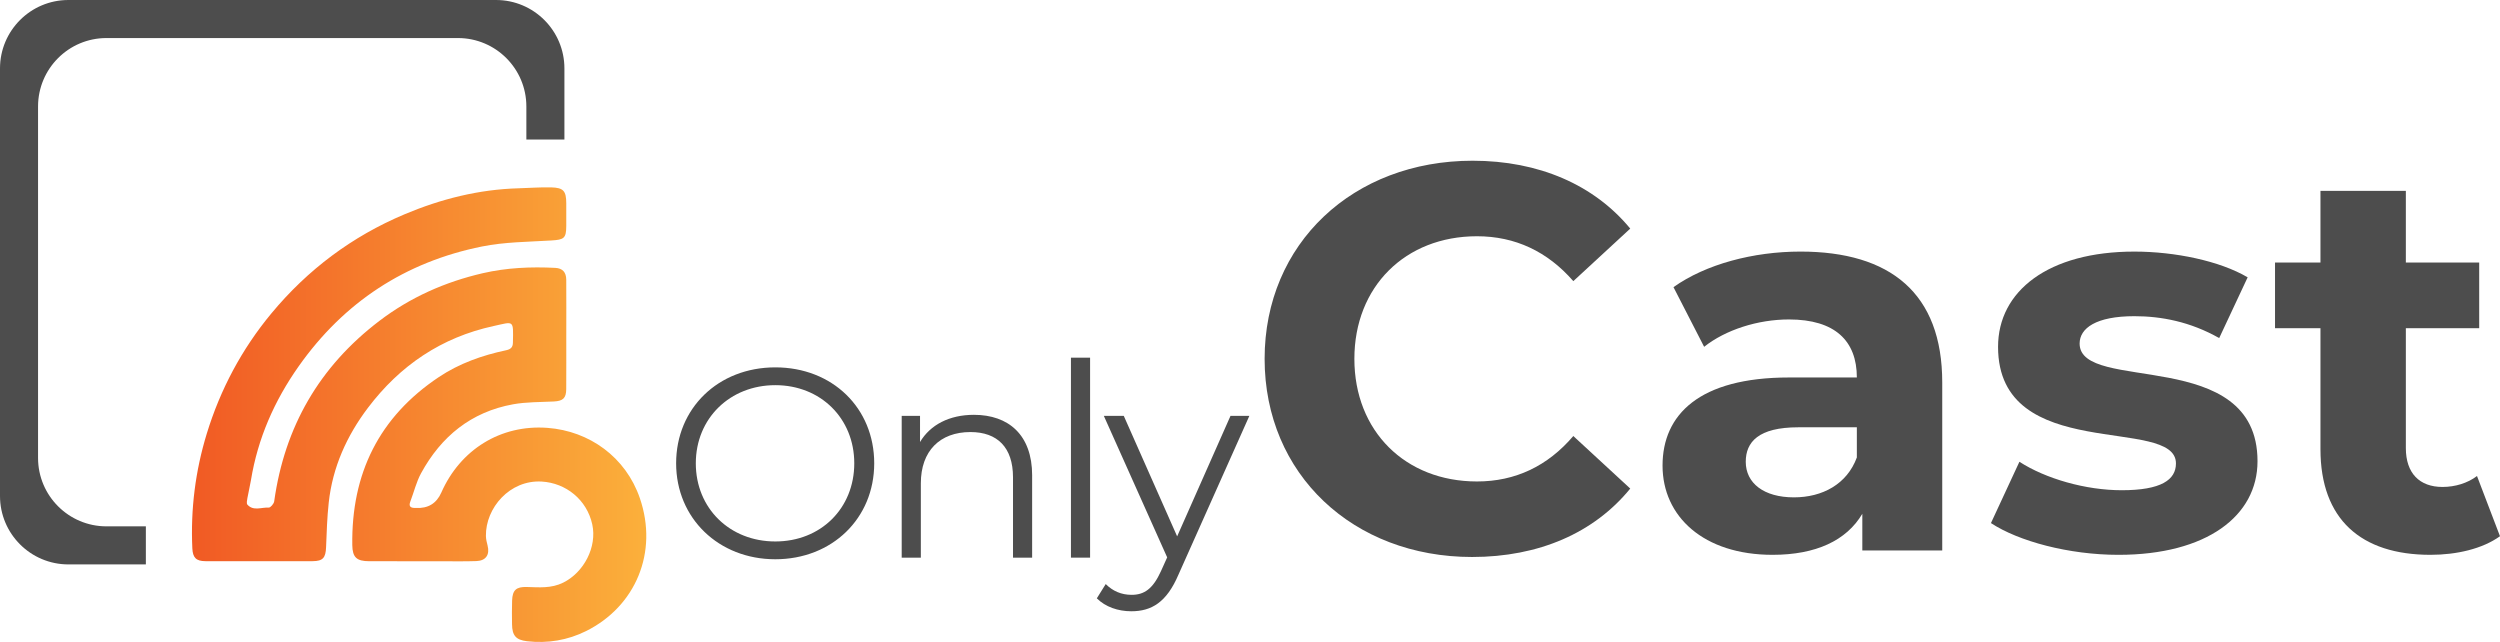 <?xml version="1.0" encoding="UTF-8"?><svg id="_レイヤー_1" xmlns="http://www.w3.org/2000/svg" xmlns:xlink="http://www.w3.org/1999/xlink" viewBox="0 0 1685.85 432.88"><defs><style>.cls-1{fill:#4d4d4d;}.cls-2{fill:url(#linear-gradient);}</style><linearGradient id="linear-gradient" x1="129.45" y1="279.59" x2="435.83" y2="279.59" gradientUnits="userSpaceOnUse"><stop offset="0" stop-color="#f15a24"/><stop offset="1" stop-color="#fbb03b"/></linearGradient></defs><path class="cls-1" d="M455.94,312.43c0-37.07,28.35-64.7,66.88-64.7s66.7,27.44,66.7,64.7-28.53,64.7-66.7,64.7-66.88-27.62-66.88-64.7ZM576.07,312.43c0-30.35-22.72-52.7-53.25-52.7s-53.61,22.35-53.61,52.7,22.9,52.7,53.61,52.7,53.25-22.35,53.25-52.7Z"/><path class="cls-1" d="M696.01,320.61v55.43h-12.9v-54.16c0-20.17-10.54-30.53-28.71-30.53-20.54,0-33.44,12.72-33.44,34.53v50.16h-12.91v-95.59h12.36v17.63c6.9-11.63,19.81-18.35,36.35-18.35,23.26,0,39.26,13.45,39.26,40.89Z"/><path class="cls-1" d="M722.18,241.19h12.91v134.85h-12.91v-134.85Z"/><path class="cls-1" d="M842.49,280.44l-47.8,107.04c-7.99,18.72-18.17,24.72-31.8,24.72-8.9,0-17.45-2.91-23.26-8.72l6-9.63c4.72,4.73,10.54,7.27,17.45,7.27,8.54,0,14.36-4,19.81-15.99l4.18-9.27-42.71-95.41h13.45l35.98,81.24,35.98-81.24h12.72Z"/><path class="cls-2" d="M381.86,225.97c0,12.14.05,24.27-.03,36.41-.04,6.15-2.21,8.05-8.4,8.36-9.17.46-18.49.27-27.47,1.9-28.24,5.14-48.48,21.65-62.02,46.49-3.22,5.91-4.79,12.7-7.23,19.05-1.3,3.39.23,4.38,3.28,4.35.17,0,.34,0,.51.01q12.24.62,17.1-10.39c12.72-28.83,39.91-46,71.62-43.62,28.21,2.11,52.78,19.72,62.28,47.47,12.47,36.41-2.8,72.88-36.27,89.55-12.44,6.19-25.93,8.45-39.85,6.85-7.52-.87-10.02-3.85-10.1-11.52-.06-5.3-.14-10.6.05-15.9.24-7.12,2.84-9.35,9.88-9.15,8.32.23,16.54,1.05,24.58-2.94,14.02-6.95,22.92-24.1,19.59-39.29-3.66-16.67-17.77-27.9-34.05-28.86-21.54-1.28-37.94,17.78-37.66,36.7.03,2.18.6,4.38,1.14,6.51,1.56,6.12-1.15,10.18-7.55,10.41-7.68.27-15.38.13-23.07.13-16.41,0-32.82-.01-49.23-.04-8.4-.02-11.28-2.53-11.4-10.84-.69-48.15,17.99-86.41,58.42-113.37,13.81-9.21,29.22-14.64,45.35-18.06,3.16-.67,4.48-2.09,4.54-5.04.34-15.77.78-14.28-12.94-11.3-35.33,7.67-63.24,26.67-84.78,55.12-14.31,18.9-23.91,40.13-26.48,63.98-1.08,9.98-1.4,20.05-1.79,30.08-.27,7.09-2.11,9.38-9.07,9.4-24.1.06-48.2.06-72.3,0-6.32-.02-8.53-2.41-8.82-8.68-1.22-26.35,2.05-52.24,9.75-77.35,9.13-29.79,23.59-56.98,43.56-81.05,24.52-29.55,54.47-51.98,89.83-66.85,24.52-10.32,50.09-16.78,76.88-17.52,7.34-.2,14.68-.79,22-.61,8.26.21,10.1,2.43,10.14,10.63.02,5.13.02,10.26,0,15.38-.04,8.34-1.51,9.27-10.02,9.79-15.64.95-31.55.98-46.81,4.06-51.77,10.43-93.15,37.59-123.65,80.84-16.34,23.16-27.54,48.59-32.15,76.74-.66,4.04-1.68,8.02-2.39,12.05-.26,1.49-.73,3.65.02,4.48,4.07,4.5,9.54,1.65,14.38,1.96,1.17.07,3.43-2.57,3.66-4.18,7.02-50.31,30.47-90.93,70.97-121.75,20.88-15.89,44.26-26.24,69.66-32.12,16.07-3.72,32.46-4.44,48.91-3.6,4.89.25,7.37,2.91,7.41,7.94.09,12.48.03,24.96.02,37.43Z"/><path class="cls-1" d="M98.36,354.94h-26.56c-25.48,0-46.14-20.66-46.14-46.14V71.8c0-25.48,20.66-46.14,46.14-46.14h237.01c25.48,0,46.14,20.66,46.14,46.14v22.28h25.66v-47.94c0-25.48-20.66-46.14-46.14-46.14H46.14C20.66,0,0,20.66,0,46.14v288.33c0,25.48,20.66,46.14,46.14,46.14h52.22v-25.66Z"/><path class="cls-1" d="M852.78,242c0-77.88,59.79-133.62,140.26-133.62,44.66,0,81.94,16.24,106.3,45.77l-38.39,35.43c-17.35-19.93-39.13-30.27-64.96-30.27-48.35,0-82.68,33.96-82.68,82.68s34.33,82.68,82.68,82.68c25.84,0,47.61-10.33,64.96-30.64l38.39,35.43c-24.36,29.9-61.64,46.14-106.67,46.14-80.1,0-139.89-55.74-139.89-133.62Z"/><path class="cls-1" d="M1309.73,257.87v113.32h-53.89v-24.73c-10.7,18.09-31.37,27.68-60.53,27.68-46.51,0-74.19-25.84-74.19-60.17s24.73-59.42,85.26-59.42h45.77c0-24.73-14.76-39.13-45.77-39.13-21.04,0-42.82,7.01-57.21,18.45l-20.67-40.23c21.78-15.5,53.89-23.99,85.63-23.99,60.53,0,95.6,28.05,95.6,88.22ZM1252.15,308.44v-20.3h-39.49c-26.94,0-35.43,9.97-35.43,23.26,0,14.39,12.18,23.99,32.48,23.99,19.19,0,35.8-8.86,42.45-26.94Z"/><path class="cls-1" d="M1342.58,352.73l19.19-41.34c17.72,11.44,44.66,19.19,69.02,19.19,26.58,0,36.54-7.01,36.54-18.08,0-32.48-119.96.74-119.96-78.62,0-37.65,33.96-64.22,91.91-64.22,27.31,0,57.58,6.27,76.4,17.35l-19.19,40.97c-19.56-11.07-39.12-14.76-57.21-14.76-25.84,0-36.91,8.12-36.91,18.45,0,33.96,119.96,1.11,119.96,79.36,0,36.91-34.33,63.12-93.75,63.12-33.59,0-67.55-9.23-86-21.41Z"/><path class="cls-1" d="M1685.85,361.59c-11.81,8.49-29.16,12.55-46.88,12.55-46.88,0-74.19-23.99-74.19-71.24v-81.57h-30.64v-44.29h30.64v-48.35h57.58v48.35h49.46v44.29h-49.46v80.83c0,16.98,9.23,26.21,24.73,26.21,8.49,0,16.98-2.58,23.25-7.38l15.5,40.6Z"/></svg>